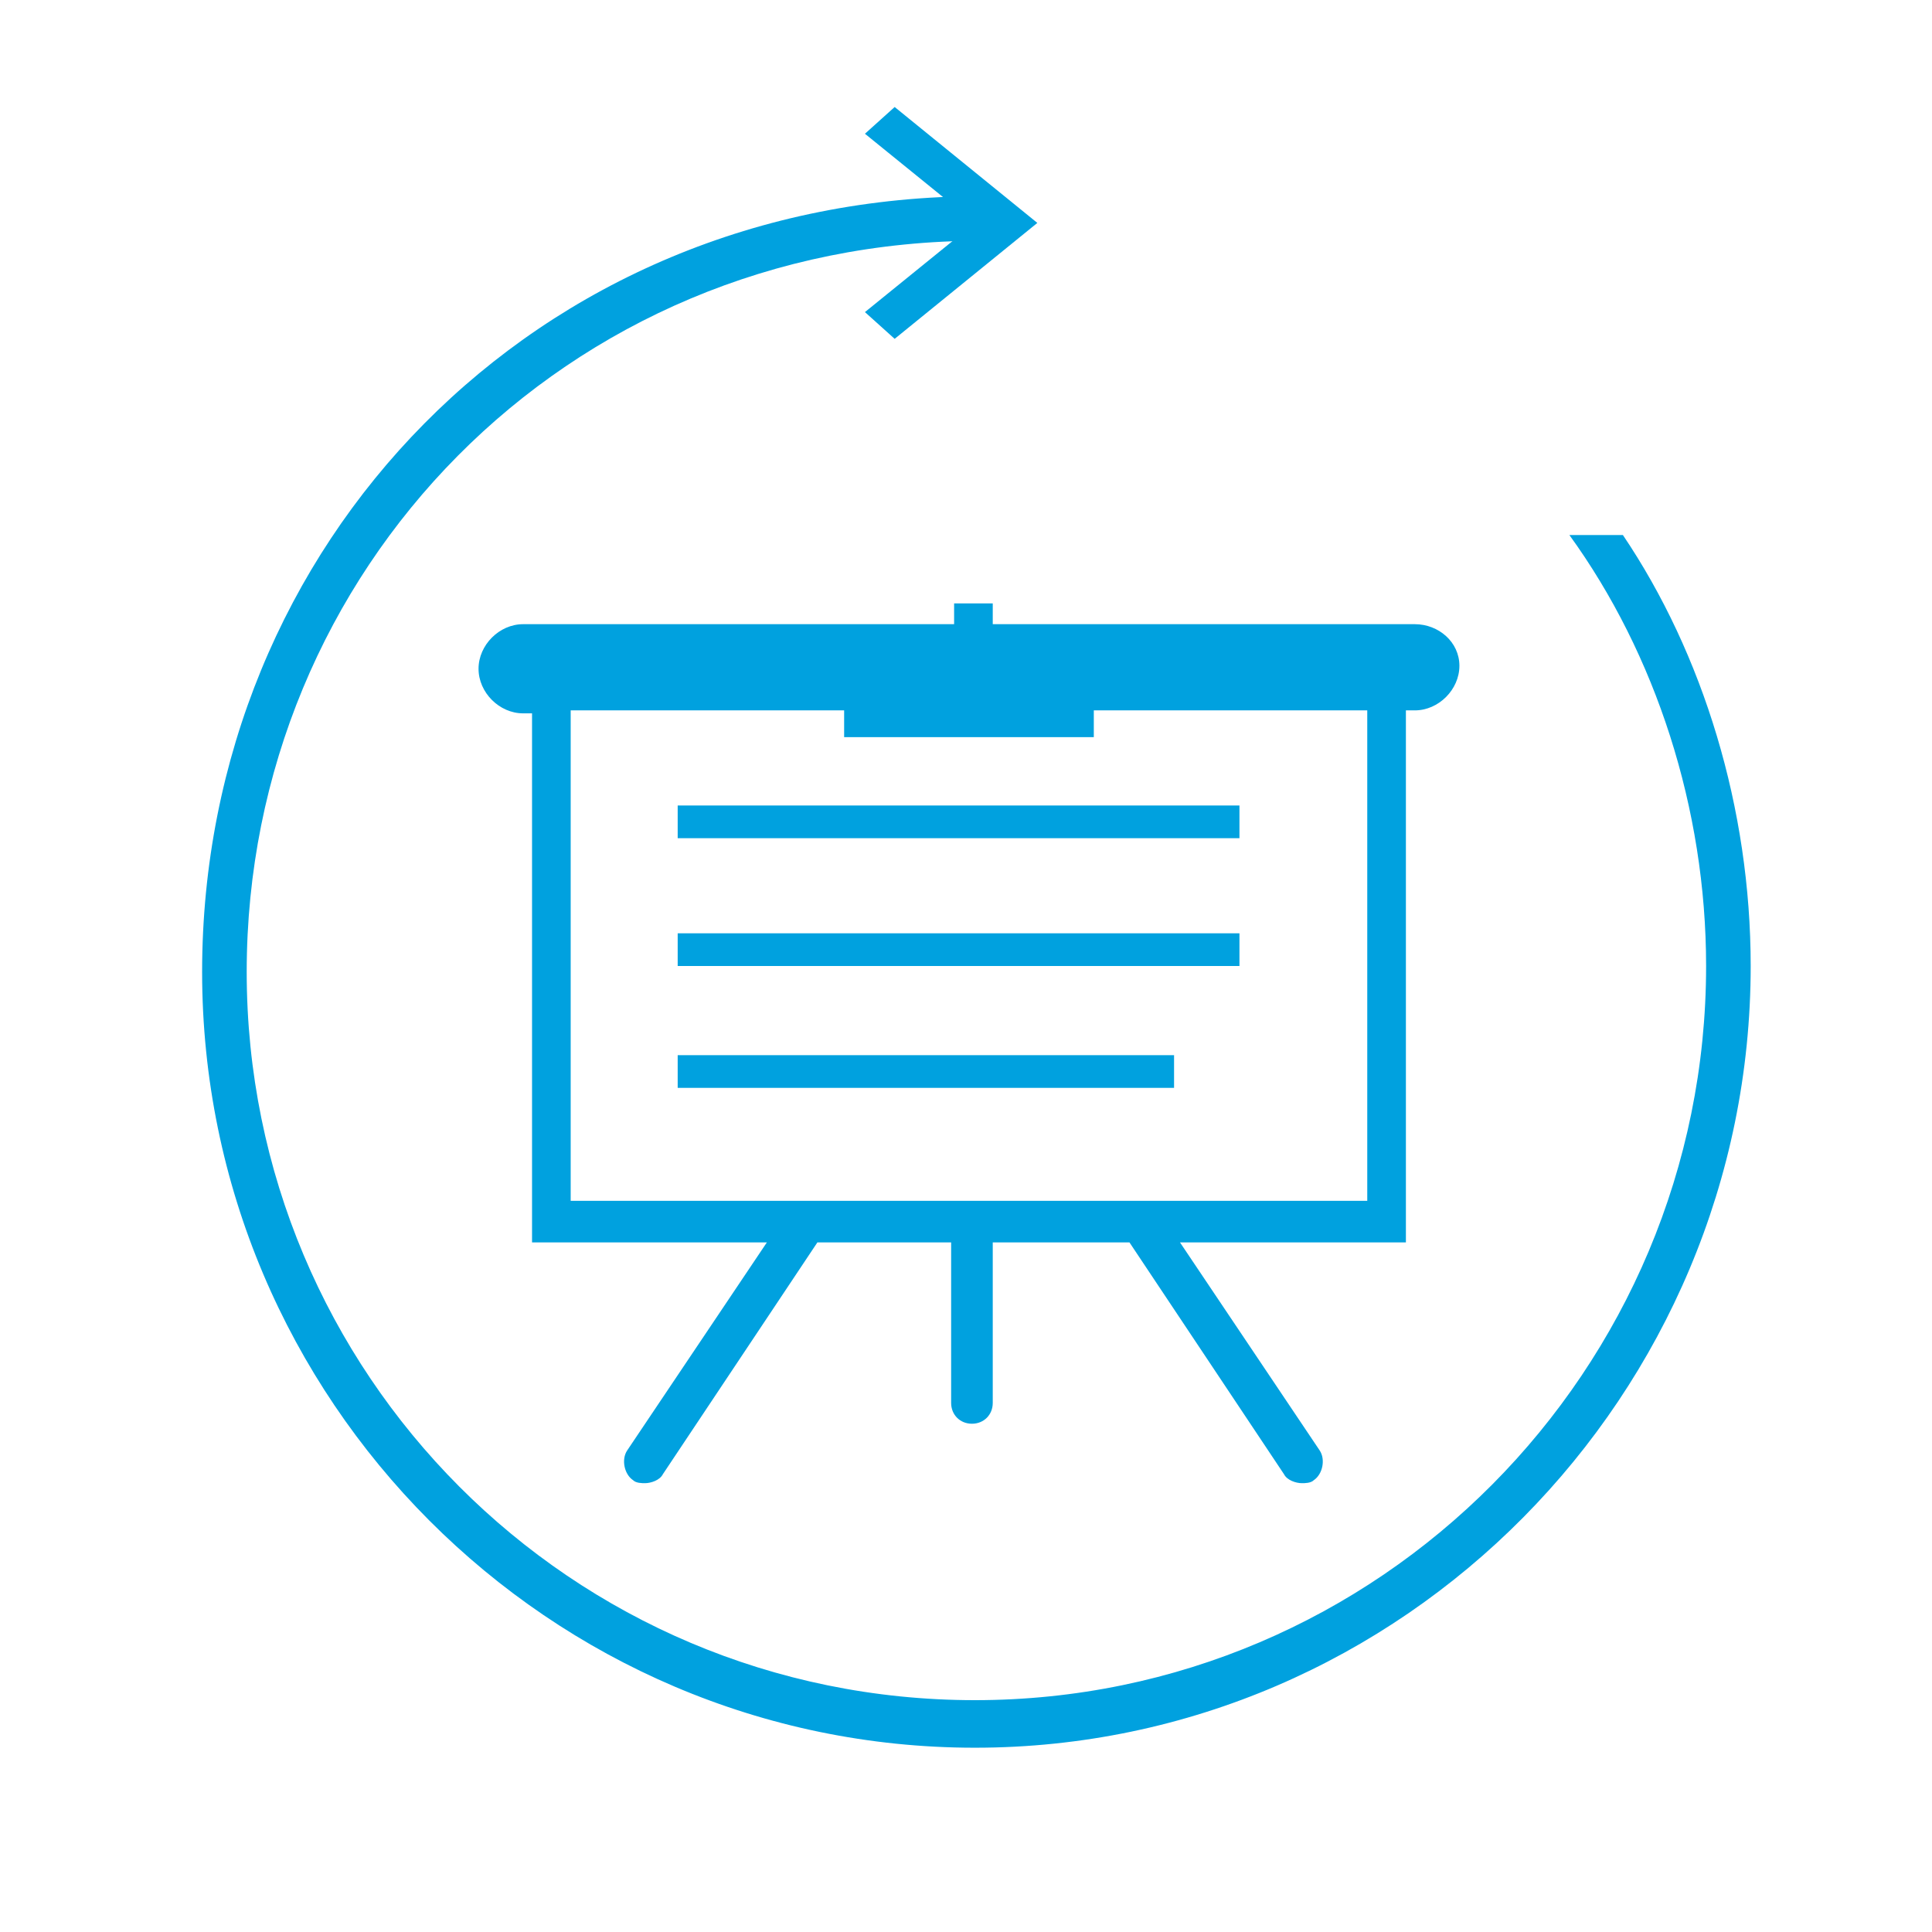<?xml version="1.0" encoding="utf-8"?>
<!-- Generator: Adobe Illustrator 18.1.1, SVG Export Plug-In . SVG Version: 6.00 Build 0)  -->
<svg version="1.1" id="Layer_1" xmlns="http://www.w3.org/2000/svg" xmlns:xlink="http://www.w3.org/1999/xlink" x="0px" y="0px"
	 width="65px" height="65px" viewBox="0 0 65 65" enable-background="new 0 0 65 65" xml:space="preserve">
<polygon fill="#00A1DF" points="29.1,10.5 32.8,7.5 29.1,4.5 30.1,3.6 34.9,7.5 30.1,11.4 "/>
<g>
	<rect x="22.8" y="31.4" fill="#00A1DF" width="18.9" height="1.1"/>
	<rect x="22.8" y="35.5" fill="#00A1DF" width="16.7" height="1.1"/>
	<rect x="22.8" y="27.1" fill="#00A1DF" width="18.9" height="1.1"/>
	<path fill="#00A1DF" d="M47.6,21H33.4v-0.7h-1.3V21H17.6c-0.8,0-1.5,0.7-1.5,1.5s0.7,1.5,1.5,1.5h0.3v17.8h7.9l-4.7,7
		c-0.2,0.3-0.1,0.8,0.2,1c0.1,0.1,0.3,0.1,0.4,0.1c0.2,0,0.5-0.1,0.6-0.3l5.2-7.8c0,0,0,0,0,0H32v5.4c0,0.4,0.3,0.7,0.7,0.7
		s0.7-0.3,0.7-0.7v-5.4H38c0,0,0,0,0,0l5.2,7.8c0.1,0.2,0.4,0.3,0.6,0.3c0.1,0,0.3,0,0.4-0.1c0.3-0.2,0.4-0.7,0.2-1l-4.7-7h7.6V23.9
		h0.3c0.8,0,1.5-0.7,1.5-1.5S48.4,21,47.6,21z M46,40.4H19.2V23.9h9.2v0.9h8.4v-0.9H46V40.4z"/>
</g>
<path fill="#00A1DF" d="M52.8,18c2.9,4,4.6,9.2,4.6,14.5c0,13.6-11,24.7-24.6,24.7c-13.6,0-24.5-11-24.5-24.5S19,8.1,33,8.1V6.6
	C18,6.6,6.8,18.3,6.8,32.7s11.7,26.1,26,26.1c14.4,0,26.1-11.9,26.1-26.3c0-5.3-1.6-10.5-4.3-14.5H52.8z"/>
</svg>
